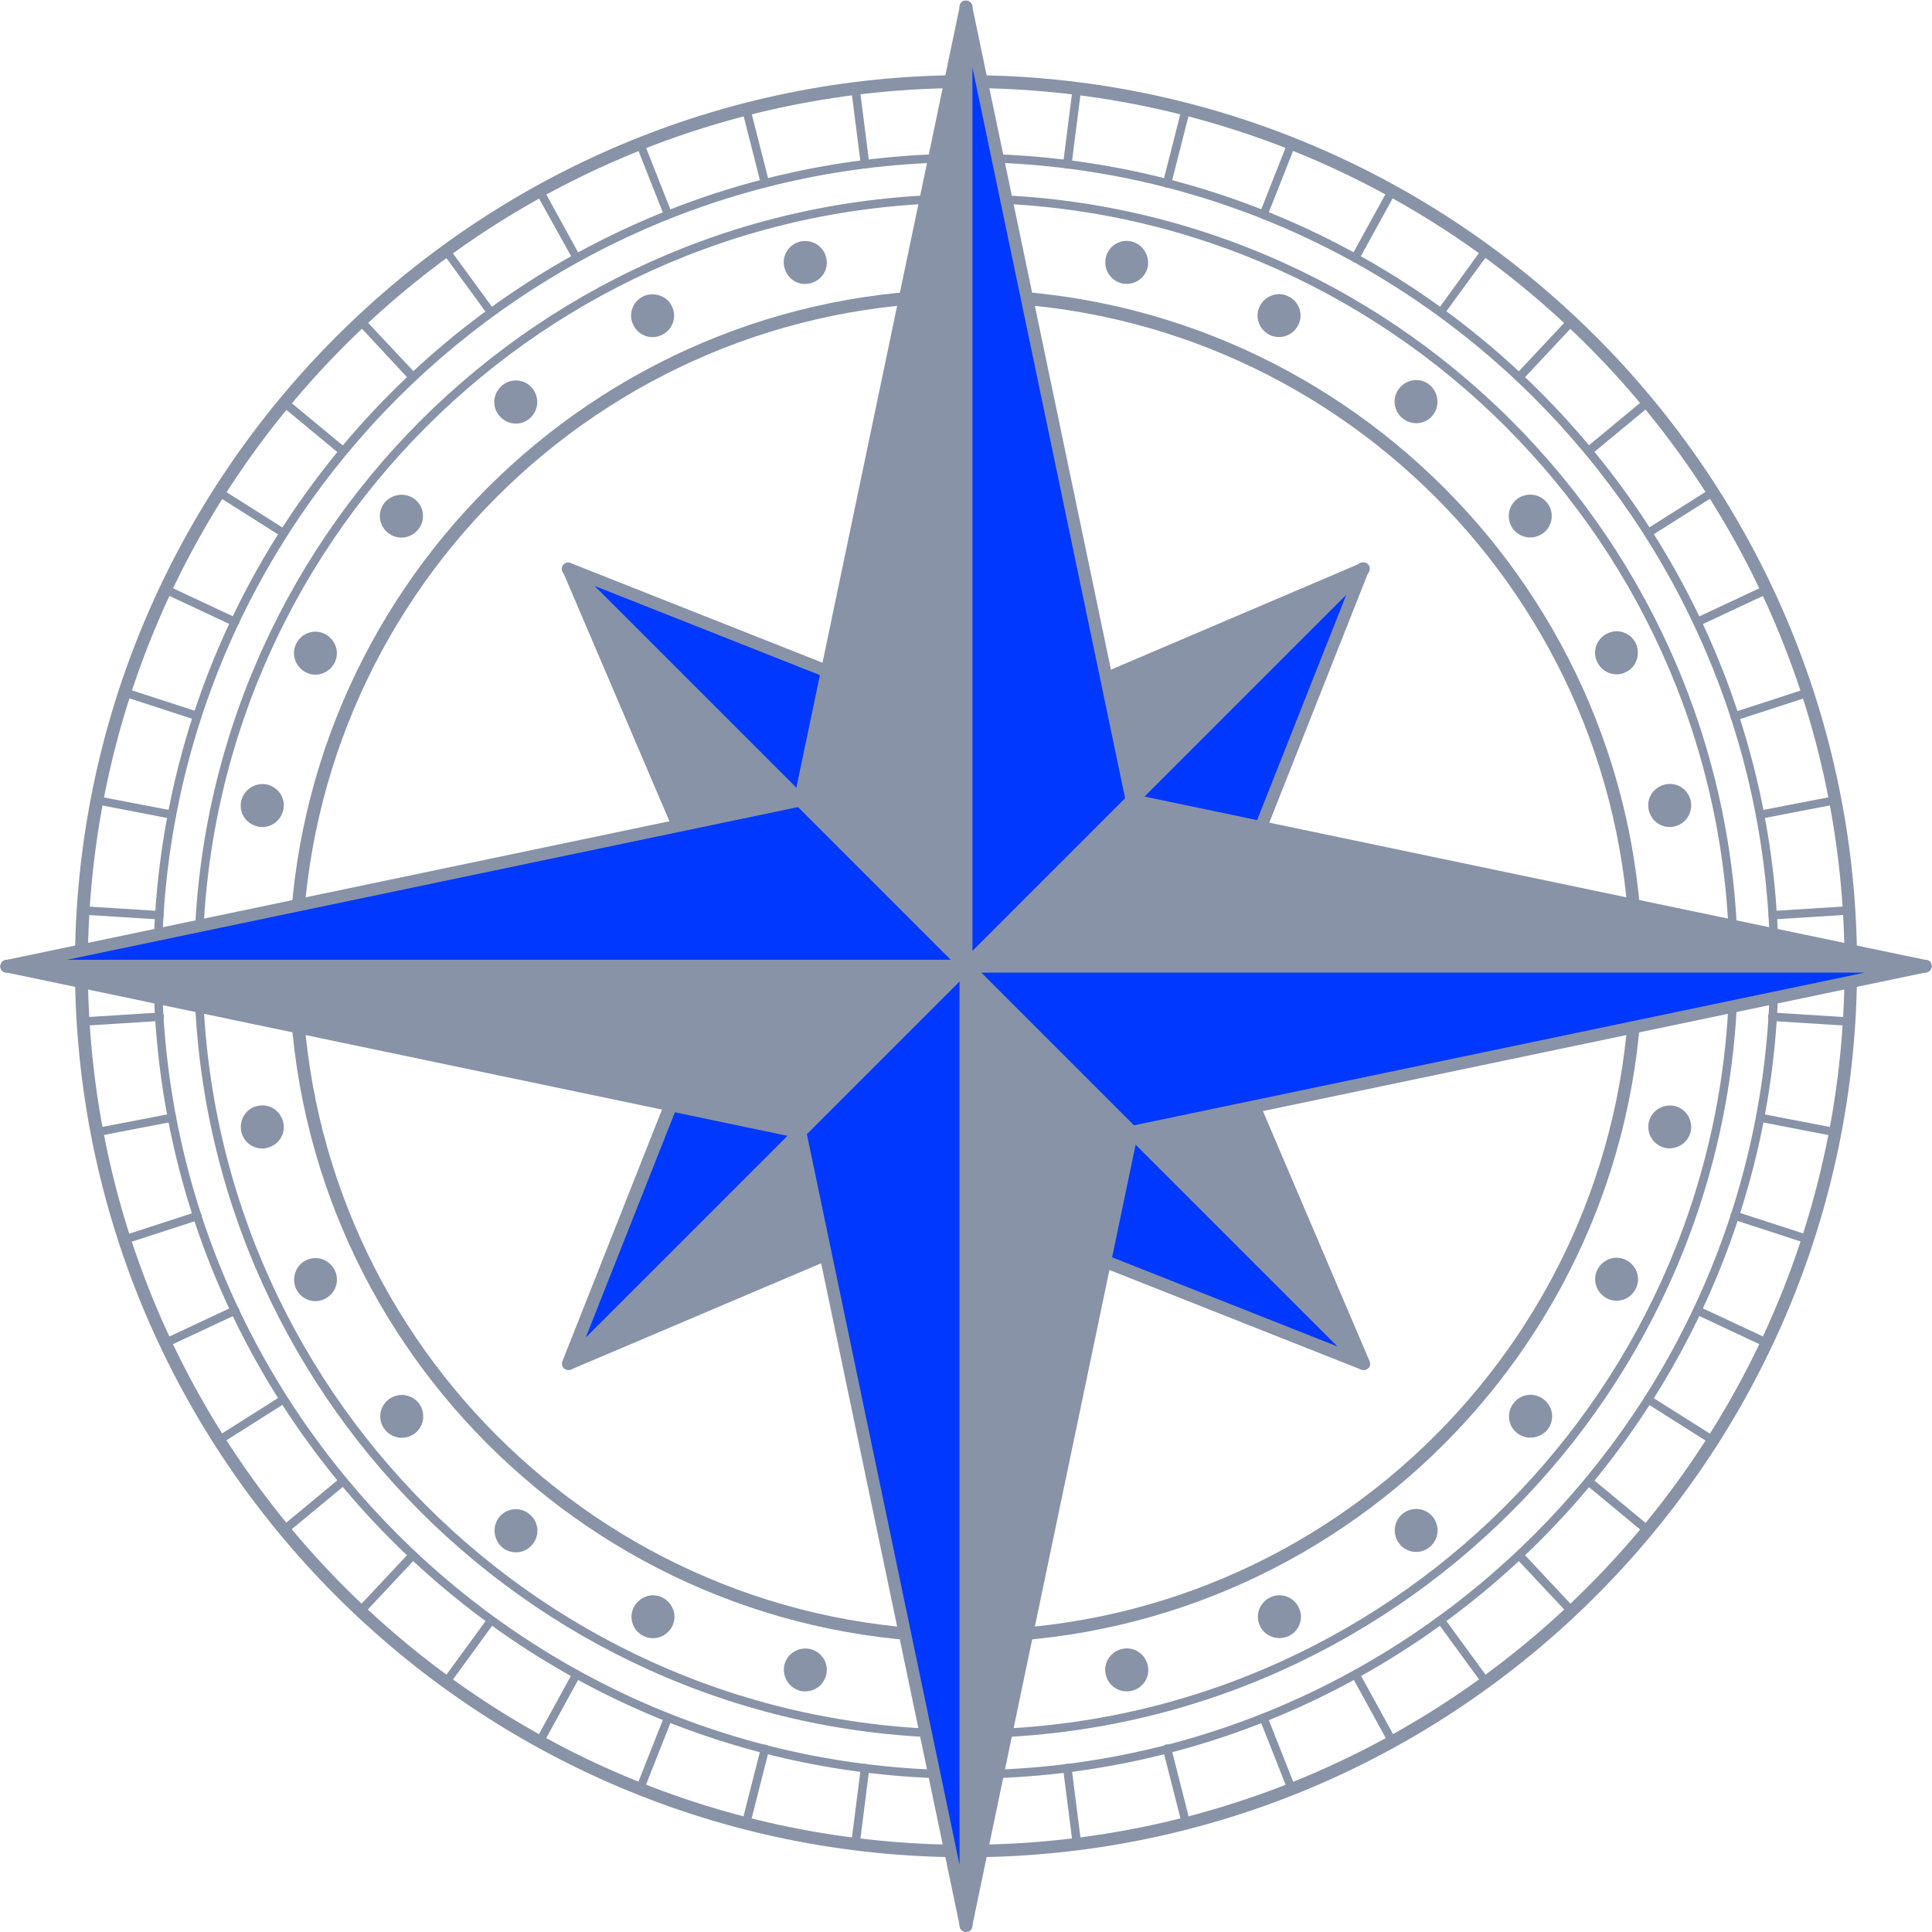 <svg xmlns="http://www.w3.org/2000/svg" xmlns:xlink="http://www.w3.org/1999/xlink" width="1920" zoomAndPan="magnify" viewBox="0 0 1440 1440" height="1920" preserveAspectRatio="xMidYMid meet" version="1.0"><path fill="#8893a8" d="M 720 55.996 C 353.996 55.996 55.848 354.145 55.848 720.148 C 55.848 1086.457 353.695 1384.305 720 1384.305 C 1086.305 1384.305 1384.152 1086.457 1384.152 720.148 C 1384.152 354.145 1086.305 55.996 720 55.996 Z M 720 1374.996 C 358.5 1374.996 65.453 1081.953 65.453 720.148 C 65.453 358.648 358.5 65.605 720 65.605 C 1081.5 65.605 1374.844 358.648 1374.844 720.148 C 1374.844 1081.652 1081.5 1374.996 720 1374.996 Z M 720 1374.996 " fill-opacity="1" fill-rule="nonzero"/><path fill="#8893a8" d="M 720 1224.27 C 441.969 1224.27 215.578 998.18 215.578 719.852 C 215.578 441.52 441.969 215.73 720 215.73 C 998.031 215.73 1224.121 441.816 1224.121 719.852 C 1224.121 997.883 998.031 1224.27 720 1224.27 Z M 720 225.336 C 447.074 225.336 225.188 447.223 225.188 720.148 C 225.188 993.078 447.074 1214.961 720 1214.961 C 992.926 1214.961 1214.812 993.078 1214.812 720.148 C 1214.812 447.223 992.926 225.336 720 225.336 Z M 720 225.336 " fill-opacity="1" fill-rule="nonzero"/><path fill="#8893a8" d="M 720 1325.754 C 386.121 1325.754 114.395 1054.027 114.395 720.148 C 114.395 386.273 386.121 114.547 720 114.547 C 1053.879 114.547 1325.605 386.273 1325.605 720.148 C 1325.605 1054.027 1053.879 1325.754 720 1325.754 Z M 720 120.852 C 389.727 120.852 120.699 389.875 120.699 720.148 C 120.699 1050.426 389.426 1319.449 720 1319.449 C 1050.273 1319.449 1319.301 1050.727 1319.301 720.148 C 1319.301 389.875 1050.273 120.852 720 120.852 Z M 720 120.852 " fill-opacity="1" fill-rule="nonzero"/><path fill="#8893a8" d="M 720 1295.43 C 402.938 1295.43 144.719 1037.516 144.719 720.148 C 144.719 403.086 402.637 144.871 720 144.871 C 1037.062 144.871 1295.277 402.785 1295.277 720.148 C 1295.277 1037.215 1037.062 1295.43 720 1295.43 Z M 720 151.176 C 406.238 151.176 151.027 406.387 151.027 720.148 C 151.027 1033.91 406.238 1289.125 720 1289.125 C 1033.762 1289.125 1288.973 1033.91 1288.973 720.148 C 1288.973 406.387 1033.762 151.176 720 151.176 Z M 720 151.176 " fill-opacity="1" fill-rule="nonzero"/><path fill="#8893a8" d="M 735.914 182.102 C 735.914 190.809 728.707 198.016 720 198.016 C 711.293 198.016 704.086 190.809 704.086 182.102 C 704.086 173.395 711.293 166.188 720 166.188 C 728.707 166.188 735.914 173.395 735.914 182.102 Z M 615.812 192.012 C 617.914 200.719 612.512 209.125 603.805 211.227 C 595.098 213.328 586.688 207.922 584.586 199.215 C 582.484 190.508 587.891 182.102 596.598 180 C 605.305 178.199 613.711 183.301 615.812 192.012 Z M 500.816 228.34 C 504.719 236.148 501.418 245.754 493.312 249.656 C 485.504 253.562 475.898 250.258 471.992 242.152 C 468.09 234.344 471.395 224.738 479.5 220.832 C 487.605 217.23 497.215 220.535 500.816 228.34 Z M 396.93 289.59 C 402.336 296.496 401.434 306.406 394.527 312.109 C 387.621 317.816 377.715 316.613 372.012 309.707 C 366.305 302.801 367.508 292.895 374.41 287.188 C 381.316 281.484 391.527 282.684 396.93 289.59 Z M 309.258 372.16 C 316.164 377.566 317.363 387.773 311.66 394.68 C 305.953 401.586 296.047 402.785 289.141 397.082 C 282.234 391.676 281.035 381.469 286.738 374.562 C 292.445 367.957 302.352 366.754 309.258 372.16 Z M 242 472.445 C 249.809 476.348 253.41 485.656 249.508 493.762 C 245.605 501.566 236.297 505.172 228.191 501.27 C 220.383 497.363 216.781 488.059 220.684 479.949 C 224.586 471.844 234.195 468.539 242 472.445 Z M 199.066 584.738 C 207.773 586.84 213.176 595.246 211.074 603.953 C 208.973 612.66 200.566 618.066 191.859 615.965 C 183.152 613.863 177.75 605.453 179.852 596.746 C 181.953 588.34 190.359 582.938 199.066 584.738 Z M 181.953 704.238 C 190.66 704.238 197.863 711.441 197.863 720.148 C 197.863 728.855 190.66 736.062 181.953 736.062 C 173.246 736.062 166.039 728.855 166.039 720.148 C 166.039 711.441 173.246 704.238 181.953 704.238 Z M 191.859 824.336 C 200.566 822.234 208.973 827.641 211.074 836.348 C 213.176 845.055 207.773 853.461 199.066 855.562 C 190.359 857.664 181.953 852.262 179.852 843.555 C 178.047 834.844 183.152 826.137 191.859 824.336 Z M 228.191 939.332 C 235.996 935.43 245.605 938.73 249.508 946.84 C 253.41 954.645 250.109 964.254 242 968.156 C 234.195 972.059 224.586 968.758 220.684 960.652 C 217.082 952.543 220.383 942.938 228.191 939.332 Z M 289.441 1043.219 C 296.348 1037.816 306.254 1038.715 311.961 1045.621 C 317.363 1052.527 316.465 1062.434 309.559 1068.141 C 302.652 1073.543 292.742 1072.645 287.039 1065.738 C 281.336 1058.832 282.535 1048.625 289.441 1043.219 Z M 372.012 1130.891 C 377.414 1123.988 387.621 1122.785 394.527 1128.488 C 401.434 1133.895 402.637 1144.102 396.93 1151.008 C 391.527 1157.914 381.316 1159.117 374.41 1153.41 C 367.805 1147.707 366.605 1137.797 372.012 1130.891 Z M 472.293 1198.148 C 476.195 1190.344 485.504 1186.738 493.613 1190.641 C 501.418 1194.547 505.02 1203.852 501.117 1211.961 C 497.215 1219.766 487.906 1223.371 479.801 1219.465 C 471.691 1215.562 468.391 1205.953 472.293 1198.148 Z M 584.586 1241.086 C 586.688 1232.375 595.098 1227.273 603.805 1229.074 C 612.512 1231.176 617.914 1239.582 615.812 1248.289 C 613.711 1256.996 605.305 1262.102 596.598 1260.301 C 588.191 1258.199 582.785 1249.793 584.586 1241.086 Z M 704.086 1258.199 C 704.086 1249.492 711.293 1242.285 720 1242.285 C 728.707 1242.285 735.914 1249.492 735.914 1258.199 C 735.914 1266.906 728.707 1274.113 720 1274.113 C 711.293 1274.113 704.086 1266.906 704.086 1258.199 Z M 824.188 1248.289 C 822.086 1239.582 827.488 1231.176 836.195 1229.074 C 844.902 1226.973 853.312 1232.375 855.414 1241.086 C 857.516 1249.793 852.109 1258.199 843.402 1260.301 C 834.695 1262.102 826.289 1256.996 824.188 1248.289 Z M 939.184 1211.961 C 935.281 1204.152 938.582 1194.547 946.688 1190.641 C 954.496 1186.738 964.102 1190.043 968.008 1198.148 C 971.91 1205.953 968.605 1215.562 960.5 1219.465 C 952.395 1223.07 942.785 1219.766 939.184 1211.961 Z M 1043.07 1150.707 C 1037.664 1143.805 1038.566 1133.895 1045.473 1128.191 C 1052.375 1122.785 1062.285 1123.688 1067.988 1130.594 C 1073.395 1137.496 1072.492 1147.406 1065.59 1153.109 C 1058.684 1158.816 1048.473 1157.613 1043.07 1150.707 Z M 1130.742 1068.141 C 1123.836 1062.734 1122.637 1052.527 1128.34 1045.621 C 1133.746 1038.715 1143.953 1037.516 1150.859 1043.219 C 1157.766 1048.625 1158.965 1058.832 1153.262 1065.738 C 1147.555 1072.344 1137.648 1073.543 1130.742 1068.141 Z M 1198 967.855 C 1190.191 963.953 1186.59 954.645 1190.492 946.539 C 1194.395 938.73 1203.703 935.129 1211.809 939.031 C 1219.617 942.938 1223.219 952.242 1219.316 960.352 C 1215.414 968.457 1205.805 971.758 1198 967.855 Z M 1240.934 855.562 C 1232.227 853.461 1227.121 845.055 1228.926 836.348 C 1231.027 827.641 1239.434 822.535 1248.141 824.336 C 1256.848 826.438 1261.953 834.844 1260.148 843.555 C 1258.047 851.961 1249.641 857.363 1240.934 855.562 Z M 1258.047 736.062 C 1249.34 736.062 1242.137 728.855 1242.137 720.148 C 1242.137 711.441 1249.34 704.238 1258.047 704.238 C 1266.754 704.238 1273.961 711.441 1273.961 720.148 C 1273.961 728.855 1266.754 736.062 1258.047 736.062 Z M 1248.141 615.965 C 1239.434 618.066 1231.027 612.66 1228.926 603.953 C 1226.82 595.246 1232.227 586.84 1240.934 584.738 C 1249.641 582.637 1258.047 588.039 1260.148 596.746 C 1261.953 605.453 1256.848 613.863 1248.141 615.965 Z M 1211.809 500.969 C 1204.004 504.871 1194.395 501.566 1190.492 493.461 C 1186.59 485.656 1189.891 476.047 1198 472.145 C 1205.805 468.238 1215.414 471.543 1219.316 479.648 C 1222.918 487.758 1219.617 497.363 1211.809 500.969 Z M 1150.559 397.082 C 1143.652 402.484 1133.746 401.586 1128.039 394.68 C 1122.637 387.773 1123.535 377.863 1130.441 372.16 C 1137.348 366.754 1147.258 367.656 1152.961 374.562 C 1158.664 381.469 1157.465 391.676 1150.559 397.082 Z M 1067.988 309.406 C 1062.586 316.312 1052.375 317.516 1045.473 311.809 C 1038.566 306.406 1037.363 296.195 1043.07 289.293 C 1048.773 282.387 1058.684 281.184 1065.59 286.891 C 1072.191 292.594 1073.395 302.504 1067.988 309.406 Z M 967.707 242.152 C 963.805 249.957 954.496 253.562 946.387 249.656 C 938.582 245.754 934.98 236.445 938.883 228.34 C 942.785 220.535 952.094 216.93 960.199 220.836 C 968.309 224.738 971.609 234.344 967.707 242.152 Z M 855.414 199.215 C 853.312 207.922 844.902 213.027 836.195 211.227 C 827.488 209.125 822.387 200.719 824.188 192.012 C 826.289 183.301 834.695 177.898 843.402 180 C 851.809 182.102 857.215 190.508 855.414 199.215 Z M 855.414 199.215 " fill-opacity="1" fill-rule="nonzero"/><path fill="#8893a8" d="M 720 720.148 L 824.488 505.77 L 1016.047 424.102 Z M 720 720.148 L 505.621 615.664 L 423.953 424.102 Z M 720 720.148 L 615.512 934.527 L 423.953 1016.195 Z M 720 720.148 L 934.379 824.637 L 1016.047 1016.195 Z M 720 720.148 " fill-opacity="1" fill-rule="nonzero"/><path fill="#8893a8" d="M 423.953 1021 C 422.453 1021 420.949 1020.398 420.051 1018.898 C 418.848 1017.098 419.148 1014.695 420.652 1012.895 L 712.195 721.352 L 503.52 619.566 C 502.617 618.965 501.719 618.363 501.117 617.164 L 419.449 425.906 C 418.547 423.805 419.148 421.402 421.25 420.199 C 423.051 419 425.453 419.301 427.258 420.801 L 718.801 712.344 L 820.582 503.668 C 821.184 502.77 821.785 501.867 822.984 501.27 L 1014.547 419.598 C 1016.648 418.699 1019.051 419.301 1020.25 421.402 C 1021.449 423.203 1021.152 425.605 1019.648 427.406 L 728.105 718.949 L 936.781 820.734 C 937.68 821.336 938.582 821.934 939.184 823.137 L 1020.852 1014.695 C 1021.75 1016.797 1021.152 1019.199 1019.051 1020.398 C 1017.246 1021.602 1014.844 1021.301 1013.043 1019.801 L 721.5 728.258 L 619.715 936.93 C 619.117 937.832 618.516 938.73 617.312 939.332 L 425.754 1020.699 C 425.152 1020.699 424.555 1021 423.953 1021 Z M 703.484 743.27 L 444.371 1002.387 L 612.211 930.926 Z M 743.121 736.664 L 1002.535 996.078 L 930.777 828.238 Z M 509.223 612.059 L 696.879 703.637 L 437.766 444.52 Z M 828.09 509.375 L 736.516 697.031 L 995.93 437.613 Z M 828.09 509.375 " fill-opacity="1" fill-rule="nonzero"/><path fill="#0038ff" d="M 720 720.148 L 939.781 616.562 L 1016.047 423.805 Z M 720 720.148 L 823.586 939.934 L 1016.348 1016.195 Z M 720 720.148 L 500.219 823.734 L 423.953 1016.496 Z M 720 720.148 L 616.414 500.367 L 423.652 424.102 Z M 720 720.148 " fill-opacity="1" fill-rule="nonzero"/><path fill="#8893a8" d="M 1016.047 1021 C 1015.445 1021 1014.844 1021 1014.246 1020.699 L 821.484 944.438 C 820.285 944.137 819.383 943.234 819.082 942.035 L 718.5 728.258 L 426.957 1019.801 C 425.453 1021.301 423.051 1021.602 420.949 1020.398 C 419.148 1019.199 418.25 1016.797 419.148 1014.695 L 495.414 821.934 C 495.715 820.734 496.613 819.832 497.816 819.531 L 711.594 718.949 L 420.051 427.406 C 418.547 425.906 418.25 423.504 419.449 421.402 C 420.652 419.602 423.051 418.699 425.152 419.602 L 617.914 495.863 C 619.117 496.164 620.016 497.062 620.316 498.266 L 720.902 712.043 L 1012.445 420.5 C 1013.945 419 1016.348 418.699 1018.449 419.898 C 1020.25 421.102 1021.152 423.504 1020.25 425.605 L 943.988 618.363 C 943.688 619.566 942.785 620.469 941.586 620.766 L 727.805 721.352 L 1019.348 1012.895 C 1020.852 1014.395 1021.152 1016.797 1019.949 1018.898 C 1019.051 1020.102 1017.547 1021 1016.047 1021 Z M 826.891 936.332 L 996.832 1003.586 L 735.613 742.367 Z M 503.82 827.039 L 436.562 996.98 L 697.781 735.762 Z M 1003.438 443.32 L 742.219 704.535 L 936.18 613.262 Z M 443.168 436.715 L 704.387 697.93 L 613.109 503.969 Z M 443.168 436.715 " fill-opacity="1" fill-rule="nonzero"/><path fill="#8893a8" d="M 720 720.148 L 596.297 596.445 L 720 4.953 Z M 720 720.148 L 596.297 843.852 L 4.805 720.148 Z M 720 720.148 L 843.703 843.852 L 720 1435.348 Z M 720 720.148 L 843.703 596.445 L 1435.195 720.148 Z M 720 720.148 " fill-opacity="1" fill-rule="nonzero"/><path fill="#8893a8" d="M 720 1439.852 C 719.699 1439.852 719.699 1439.852 719.398 1439.852 C 716.996 1439.551 715.195 1437.449 715.195 1435.348 L 715.195 731.559 L 599.602 847.156 C 598.398 848.355 596.898 848.656 595.395 848.355 L 3.902 724.652 C 1.5 724.055 0 721.953 0.301 719.551 C 0.602 717.148 2.703 715.348 4.805 715.348 L 708.59 715.348 L 592.992 599.75 C 591.793 598.547 591.492 597.047 591.793 595.547 L 715.496 4.055 C 716.098 1.652 718.199 0.148 720.602 0.449 C 723.004 0.75 724.805 2.852 724.805 4.953 L 724.805 708.742 L 840.398 593.145 C 841.602 591.941 843.102 591.645 844.605 591.941 L 1436.098 715.645 C 1438.5 716.246 1440 718.348 1439.699 720.75 C 1439.398 723.152 1437.297 724.953 1435.195 724.953 L 731.41 724.953 L 847.004 840.551 C 848.207 841.75 848.508 843.254 848.207 844.754 L 724.504 1436.246 C 724.203 1438.348 722.102 1439.852 720 1439.852 Z M 724.805 731.559 L 724.805 1390.008 L 838.598 845.355 Z M 50.141 724.953 L 594.797 838.75 L 708.59 724.953 Z M 731.41 715.348 L 1389.859 715.348 L 845.203 601.551 Z M 601.402 594.945 L 715.195 708.742 L 715.195 50.293 Z M 601.402 594.945 " fill-opacity="1" fill-rule="nonzero"/><path fill="#0038ff" d="M 720 720.148 L 843.703 596.445 L 720 4.953 Z M 720 720.148 L 843.703 843.852 L 1435.195 720.148 Z M 720 720.148 L 596.297 843.852 L 720 1435.348 Z M 720 720.148 L 596.297 596.445 L 4.805 720.148 Z M 720 720.148 " fill-opacity="1" fill-rule="nonzero"/><path fill="#8893a8" d="M 720 1439.852 C 717.898 1439.852 715.797 1438.348 715.496 1436.246 L 591.793 844.754 C 591.492 843.254 592.094 841.449 592.992 840.551 L 708.59 724.953 L 4.805 724.953 C 2.402 724.953 0.301 723.152 0.301 720.75 C 0 718.348 1.5 716.246 3.902 715.645 L 595.395 591.941 C 596.898 591.645 598.699 592.242 599.598 593.145 L 715.195 708.742 L 715.195 4.953 C 715.195 2.551 716.996 0.449 719.398 0.449 C 721.801 0.449 723.902 1.953 724.504 4.055 L 848.207 595.547 C 848.508 597.047 847.906 598.848 847.004 599.75 L 731.41 715.348 L 1435.195 715.348 C 1437.598 715.348 1439.699 717.148 1439.699 719.551 C 1440 721.953 1438.5 724.055 1436.098 724.652 L 844.605 848.355 C 843.102 848.656 841.301 848.055 840.398 847.156 L 724.805 731.559 L 724.805 1435.348 C 724.805 1437.746 723.004 1439.848 720.602 1439.848 C 720.301 1439.852 720.301 1439.852 720 1439.852 Z M 601.402 845.355 L 715.195 1390.008 L 715.195 731.559 Z M 731.41 724.953 L 845.203 838.75 L 1389.859 724.953 Z M 50.141 715.348 L 708.59 715.348 L 594.797 601.551 Z M 724.805 50.293 L 724.805 708.742 L 838.598 594.945 Z M 724.805 50.293 " fill-opacity="1" fill-rule="nonzero"/><path fill="#0038ff" d="M 720 65.305 L 720 117.547 M 801.969 70.707 L 795.363 122.652 M 882.734 86.023 L 869.824 136.766 M 961.102 111.242 L 941.887 159.883 M 1035.562 146.371 L 1010.344 192.309 M 1104.922 190.508 L 1073.996 232.844 M 1168.273 242.754 L 1132.543 280.883 M 1224.422 302.801 L 1184.188 336.129 M 1272.762 369.457 L 1228.625 397.383 M 1312.395 441.52 L 1264.953 463.738 M 1342.719 517.781 L 1292.879 533.996 M 1363.137 597.348 L 1311.793 607.258 M 1373.344 679.016 L 1321.102 682.32 M 1373.344 761.285 L 1321.102 757.98 M 1363.137 842.953 L 1311.793 833.043 M 1342.719 922.52 L 1292.879 906.305 M 1312.395 998.781 L 1264.953 976.562 M 1272.762 1070.844 L 1228.625 1042.918 M 1224.422 1137.496 L 1184.188 1104.172 M 1168.273 1197.547 L 1132.543 1159.414 M 1104.922 1249.793 L 1073.996 1207.457 M 1035.562 1293.93 L 1010.344 1247.988 M 961.102 1328.758 L 941.887 1280.117 M 882.734 1354.277 L 869.824 1303.535 M 801.969 1369.59 L 795.363 1317.648 M 720 1374.996 L 720 1322.754 M 638.031 1369.59 L 644.637 1317.648 M 557.266 1354.277 L 570.176 1303.535 M 478.898 1328.758 L 498.113 1280.117 M 404.438 1293.93 L 429.656 1247.988 M 335.078 1249.793 L 366.004 1207.457 M 271.727 1197.547 L 307.457 1159.414 M 215.578 1137.496 L 255.812 1104.172 M 167.238 1070.844 L 211.375 1042.918 M 127.605 998.781 L 175.047 976.562 M 97.281 922.52 L 147.121 906.305 M 76.863 842.953 L 128.207 833.043 M 66.656 761.285 L 118.898 757.98 M 66.656 679.016 L 118.898 682.32 M 76.863 597.348 L 128.207 607.258 M 97.281 517.781 L 147.121 533.996 M 127.605 441.52 L 175.047 463.738 M 167.238 369.457 L 211.375 397.383 M 215.578 302.801 L 255.812 336.129 M 271.727 242.754 L 307.457 280.883 M 335.078 190.508 L 366.004 232.844 M 404.438 146.371 L 429.656 192.309 M 478.898 111.242 L 498.113 159.883 M 557.266 86.023 L 570.176 136.766 M 638.031 70.707 L 644.637 122.652 " fill-opacity="1" fill-rule="nonzero"/><path fill="#8893a8" d="M 720 1378 C 718.199 1378 716.996 1376.496 716.996 1374.996 L 716.996 1322.754 C 716.996 1320.949 718.5 1319.75 720 1319.75 C 721.801 1319.75 723.004 1321.25 723.004 1322.754 L 723.004 1374.996 C 723.004 1376.496 721.801 1378 720 1378 Z M 801.969 1372.895 C 800.469 1372.895 798.965 1371.691 798.965 1370.191 L 792.359 1318.25 C 792.059 1316.445 793.262 1314.945 795.062 1314.645 C 796.863 1314.344 798.363 1315.547 798.664 1317.348 L 805.27 1369.289 C 805.57 1371.094 804.371 1372.594 802.57 1372.895 C 802.27 1372.895 802.27 1372.895 801.969 1372.895 Z M 638.031 1372.895 C 638.031 1372.895 637.73 1372.895 637.73 1372.895 C 635.93 1372.594 634.73 1371.094 635.027 1369.289 L 641.633 1317.348 C 641.934 1315.547 643.137 1314.344 645.238 1314.645 C 647.039 1314.945 648.238 1316.445 647.941 1318.25 L 641.336 1370.191 C 640.734 1371.691 639.531 1372.895 638.031 1372.895 Z M 882.734 1357.281 C 881.234 1357.281 880.035 1356.379 879.734 1354.879 L 866.824 1304.137 C 866.523 1302.336 867.422 1300.832 868.926 1300.234 C 870.727 1299.934 872.227 1300.832 872.828 1302.336 L 885.738 1353.078 C 886.039 1354.879 885.137 1356.379 883.637 1356.98 C 883.336 1357.281 883.035 1357.281 882.734 1357.281 Z M 557.266 1357.281 C 556.965 1357.281 556.664 1357.281 556.363 1357.281 C 554.562 1356.98 553.66 1355.18 554.262 1353.379 L 567.172 1302.637 C 567.473 1300.832 569.273 1299.934 571.074 1300.535 C 572.879 1300.832 573.777 1302.637 573.176 1304.438 L 560.266 1355.18 C 559.965 1356.379 558.465 1357.281 557.266 1357.281 Z M 961.102 1332.059 C 959.898 1332.059 958.699 1331.461 958.098 1329.957 L 938.883 1281.316 C 938.281 1279.816 938.883 1278.016 940.684 1277.414 C 942.184 1276.812 943.988 1277.715 944.586 1279.215 L 963.805 1327.855 C 964.402 1329.359 963.805 1331.16 962 1331.758 C 961.703 1332.059 961.402 1332.059 961.102 1332.059 Z M 478.898 1332.059 C 478.598 1332.059 478 1332.059 477.699 1331.758 C 476.195 1331.16 475.297 1329.359 475.898 1327.855 L 495.113 1279.215 C 495.715 1277.715 497.516 1276.812 499.016 1277.414 C 500.516 1278.016 501.418 1279.816 500.816 1281.316 L 481.602 1329.957 C 481.301 1331.16 480.102 1332.059 478.898 1332.059 Z M 1035.562 1296.93 C 1034.363 1296.93 1033.461 1296.328 1032.859 1295.43 L 1007.641 1249.492 C 1006.738 1247.988 1007.34 1246.188 1008.84 1245.289 C 1010.344 1244.387 1012.145 1244.988 1013.043 1246.488 L 1038.266 1292.426 C 1039.164 1293.93 1038.566 1295.73 1037.062 1296.629 C 1036.465 1296.93 1035.863 1296.93 1035.562 1296.93 Z M 404.438 1296.93 C 403.836 1296.93 403.535 1296.93 402.938 1296.629 C 401.434 1295.73 400.836 1293.93 401.734 1292.426 L 426.957 1246.488 C 427.855 1244.988 429.656 1244.387 431.16 1245.289 C 432.66 1246.188 433.262 1247.988 432.359 1249.492 L 407.141 1295.43 C 406.84 1296.328 405.637 1296.93 404.438 1296.93 Z M 1104.922 1253.094 C 1104.02 1253.094 1103.121 1252.793 1102.52 1251.895 L 1071.594 1209.559 C 1070.691 1208.055 1070.992 1206.254 1072.195 1205.355 C 1073.695 1204.453 1075.496 1204.754 1076.398 1205.953 L 1107.324 1248.289 C 1108.223 1249.793 1107.922 1251.594 1106.723 1252.492 C 1106.121 1252.793 1105.52 1253.094 1104.922 1253.094 Z M 335.078 1253.094 C 334.48 1253.094 333.879 1252.793 333.277 1252.492 C 331.777 1251.594 331.477 1249.492 332.676 1248.289 L 363.602 1205.953 C 364.504 1204.453 366.605 1204.152 367.805 1205.355 C 369.309 1206.254 369.609 1208.355 368.406 1209.559 L 337.781 1251.594 C 337.18 1252.492 335.98 1253.094 335.078 1253.094 Z M 1168.273 1200.551 C 1167.371 1200.551 1166.473 1200.25 1165.871 1199.648 L 1130.141 1161.52 C 1128.941 1160.316 1128.941 1158.215 1130.141 1157.016 C 1131.344 1155.812 1133.445 1155.812 1134.645 1157.016 L 1170.375 1195.145 C 1171.574 1196.348 1171.574 1198.449 1170.375 1199.648 C 1169.773 1200.25 1168.875 1200.551 1168.273 1200.551 Z M 271.727 1200.551 C 270.824 1200.551 270.227 1200.25 269.625 1199.648 C 268.422 1198.449 268.422 1196.348 269.625 1195.145 L 305.355 1157.016 C 306.555 1155.812 308.656 1155.812 309.859 1157.016 C 311.059 1158.215 311.059 1160.316 309.859 1161.52 L 274.129 1199.648 C 273.527 1200.25 272.629 1200.551 271.727 1200.551 Z M 1224.422 1140.5 C 1223.82 1140.5 1222.918 1140.199 1222.32 1139.898 L 1182.086 1106.57 C 1180.883 1105.371 1180.582 1103.57 1181.785 1102.066 C 1182.984 1100.867 1184.789 1100.566 1186.289 1101.77 L 1226.523 1135.094 C 1227.723 1136.297 1228.023 1138.098 1226.82 1139.598 C 1226.223 1140.199 1225.32 1140.5 1224.422 1140.5 Z M 215.578 1140.5 C 214.68 1140.5 213.777 1140.199 213.176 1139.301 C 211.977 1138.098 212.277 1135.996 213.477 1134.797 L 253.711 1101.469 C 254.914 1100.266 257.016 1100.566 258.215 1101.77 C 259.418 1102.969 259.117 1105.07 257.914 1106.273 L 217.68 1139.598 C 216.781 1140.5 216.18 1140.5 215.578 1140.5 Z M 1272.762 1074.145 C 1272.16 1074.145 1271.559 1073.844 1270.957 1073.543 L 1226.82 1045.621 C 1225.32 1044.719 1225.02 1042.918 1225.922 1041.418 C 1226.82 1039.918 1228.926 1039.617 1230.125 1040.516 L 1274.262 1068.441 C 1275.762 1069.34 1276.062 1071.141 1275.164 1072.645 C 1274.863 1073.543 1273.961 1074.145 1272.762 1074.145 Z M 167.238 1074.145 C 166.34 1074.145 165.137 1073.543 164.539 1072.645 C 163.637 1071.141 163.938 1069.34 165.438 1068.441 L 209.574 1040.516 C 211.074 1039.617 212.879 1039.918 213.777 1041.418 C 214.68 1042.918 214.379 1044.719 212.879 1045.621 L 168.742 1073.543 C 168.441 1073.844 167.84 1074.145 167.238 1074.145 Z M 1312.395 1002.086 C 1312.094 1002.086 1311.492 1002.086 1311.191 1001.785 L 1263.754 979.566 C 1262.25 978.965 1261.652 976.863 1262.25 975.363 C 1262.852 973.863 1264.953 973.262 1266.457 973.863 L 1313.895 996.078 C 1315.395 996.68 1315.996 998.781 1315.395 1000.285 C 1314.797 1001.484 1313.594 1002.086 1312.395 1002.086 Z M 127.605 1002.086 C 126.406 1002.086 125.203 1001.484 124.902 1000.285 C 124.305 998.781 124.902 996.98 126.406 996.078 L 173.844 973.863 C 175.348 973.262 177.148 973.863 178.047 975.363 C 178.648 976.863 178.047 978.664 176.547 979.566 L 129.109 1001.785 C 128.508 1002.086 127.906 1002.086 127.605 1002.086 Z M 1342.719 925.52 C 1342.418 925.52 1342.117 925.52 1341.816 925.223 L 1291.977 909.008 C 1290.477 908.406 1289.574 906.605 1289.875 905.105 C 1290.477 903.602 1292.277 902.402 1293.777 903.004 L 1343.621 919.215 C 1345.121 919.816 1346.02 921.617 1345.723 923.117 C 1345.121 924.621 1343.918 925.52 1342.719 925.52 Z M 97.281 925.52 C 96.078 925.52 94.879 924.621 94.277 923.418 C 93.68 921.918 94.578 920.117 96.379 919.516 L 146.223 903.301 C 147.723 902.703 149.523 903.602 150.125 905.406 C 150.727 906.906 149.824 908.707 148.023 909.309 L 98.184 925.52 C 97.883 925.52 97.582 925.52 97.281 925.52 Z M 1363.137 845.953 C 1362.836 845.953 1362.836 845.953 1362.535 845.953 L 1311.191 836.047 C 1309.391 835.746 1308.492 834.246 1308.789 832.445 C 1309.09 830.641 1310.891 829.441 1312.395 830.043 L 1363.738 839.949 C 1365.539 840.25 1366.438 841.75 1366.137 843.555 C 1365.84 845.055 1364.637 845.953 1363.137 845.953 Z M 76.863 845.953 C 75.363 845.953 74.16 845.055 73.863 843.555 C 73.562 841.75 74.762 840.25 76.262 839.949 L 127.605 830.043 C 129.406 829.742 130.91 830.941 131.211 832.445 C 131.508 834.246 130.309 835.746 128.809 836.047 L 77.465 845.953 C 77.164 845.953 77.164 845.953 76.863 845.953 Z M 1373.344 764.285 L 1320.801 760.984 C 1319 760.984 1317.797 759.484 1317.797 757.68 C 1317.797 755.879 1319.301 754.98 1321.102 754.68 L 1373.344 757.98 C 1375.145 757.98 1376.348 759.484 1376.348 761.285 C 1376.348 763.086 1375.145 764.285 1373.344 764.285 Z M 66.656 764.285 C 65.156 764.285 63.652 763.086 63.652 761.285 C 63.652 759.484 64.855 757.98 66.656 757.98 L 118.898 754.68 C 120.398 754.68 122.203 755.879 122.203 757.68 C 122.203 759.484 121 760.984 119.199 760.984 Z M 1321.102 685.32 C 1319.598 685.32 1318.098 684.121 1318.098 682.32 C 1318.098 680.516 1319.301 679.016 1321.102 679.016 L 1373.344 675.715 C 1375.145 675.414 1376.648 676.914 1376.648 678.715 C 1376.648 680.516 1375.445 682.02 1373.645 682.02 L 1321.102 685.32 C 1321.402 685.32 1321.102 685.32 1321.102 685.32 Z M 118.898 685.32 C 118.898 685.32 118.598 685.32 118.898 685.32 L 66.355 682.02 C 64.555 682.02 63.352 680.516 63.352 678.715 C 63.352 676.914 65.156 675.414 66.656 675.715 L 118.898 679.016 C 120.699 679.016 121.902 680.516 121.902 682.32 C 121.902 684.121 120.398 685.32 118.898 685.32 Z M 1311.793 610.258 C 1310.293 610.258 1309.09 609.359 1308.789 607.855 C 1308.492 606.055 1309.691 604.555 1311.191 604.254 L 1362.535 594.344 C 1364.336 594.043 1365.84 595.246 1366.137 596.746 C 1366.438 598.547 1365.238 600.051 1363.738 600.352 L 1312.395 610.258 C 1312.094 610.258 1311.793 610.258 1311.793 610.258 Z M 128.207 610.258 C 127.906 610.258 127.906 610.258 127.605 610.258 L 76.262 600.352 C 74.461 600.051 73.562 598.547 73.863 596.746 C 74.16 594.945 75.965 593.746 77.465 594.344 L 128.809 604.254 C 130.609 604.555 131.508 606.055 131.211 607.855 C 131.211 609.359 129.707 610.258 128.207 610.258 Z M 1292.879 536.996 C 1291.676 536.996 1290.477 536.098 1289.875 534.895 C 1289.273 533.395 1290.176 531.594 1291.977 530.992 L 1341.816 514.777 C 1343.32 514.18 1345.121 515.078 1345.723 516.879 C 1346.32 518.383 1345.422 520.184 1343.621 520.785 L 1293.777 536.996 C 1293.477 536.996 1293.176 536.996 1292.879 536.996 Z M 147.121 536.996 C 146.824 536.996 146.523 536.996 146.223 536.695 L 96.379 520.484 C 94.879 519.883 93.977 518.082 94.277 516.582 C 94.879 515.078 96.68 513.879 98.184 514.48 L 148.023 530.691 C 149.523 531.293 150.426 533.094 150.125 534.594 C 149.523 536.398 148.324 536.996 147.121 536.996 Z M 1264.953 466.738 C 1263.754 466.738 1262.551 466.137 1262.25 464.938 C 1261.652 463.438 1262.25 461.633 1263.754 460.734 L 1311.191 438.516 C 1312.695 437.914 1314.496 438.516 1315.395 440.016 C 1315.996 441.52 1315.395 443.32 1313.895 444.219 L 1266.457 466.438 C 1265.855 466.738 1265.555 466.738 1264.953 466.738 Z M 175.047 466.738 C 174.445 466.738 174.145 466.738 173.844 466.438 L 126.406 444.219 C 124.902 443.621 124.305 441.52 124.902 440.016 C 125.504 438.516 127.605 437.914 129.109 438.516 L 176.547 460.734 C 178.047 461.336 178.648 463.438 178.047 464.938 C 177.148 466.137 176.246 466.738 175.047 466.738 Z M 1228.625 400.383 C 1227.723 400.383 1226.523 399.781 1225.922 398.883 C 1225.02 397.383 1225.32 395.578 1226.82 394.68 L 1270.957 366.754 C 1272.461 365.855 1274.262 366.156 1275.164 367.656 C 1276.062 369.156 1275.762 370.961 1274.262 371.859 L 1230.125 399.781 C 1229.824 400.383 1229.223 400.383 1228.625 400.383 Z M 211.375 400.383 C 210.777 400.383 210.176 400.082 209.574 399.781 L 165.438 371.859 C 163.938 370.961 163.637 369.156 164.539 367.656 C 165.438 366.156 167.539 365.855 168.742 366.754 L 212.879 394.68 C 214.379 395.578 214.68 397.383 213.777 398.883 C 213.477 400.082 212.578 400.383 211.375 400.383 Z M 1184.188 339.434 C 1183.285 339.434 1182.387 339.133 1181.785 338.23 C 1180.582 337.031 1180.883 334.93 1182.086 333.727 L 1222.32 300.398 C 1223.52 299.199 1225.621 299.5 1226.82 300.699 C 1228.023 301.902 1227.723 304.004 1226.523 305.203 L 1186.289 338.531 C 1185.387 339.133 1184.789 339.434 1184.188 339.434 Z M 255.812 339.434 C 255.211 339.434 254.312 339.133 253.711 338.832 L 213.477 305.504 C 212.277 304.305 211.977 302.504 213.176 301 C 214.379 299.801 216.18 299.5 217.68 300.699 L 257.914 334.027 C 259.117 335.23 259.418 337.031 258.215 338.531 C 257.613 338.832 256.715 339.434 255.812 339.434 Z M 1132.242 284.188 C 1131.344 284.188 1130.742 283.887 1130.141 283.285 C 1128.941 282.086 1128.941 279.984 1130.141 278.781 L 1165.871 240.652 C 1167.074 239.449 1169.176 239.449 1170.375 240.652 C 1171.574 241.852 1171.574 243.953 1170.375 245.152 L 1134.645 283.285 C 1134.043 283.887 1133.145 284.188 1132.242 284.188 Z M 307.758 284.188 C 306.855 284.188 305.953 283.887 305.355 283.285 L 269.625 244.855 C 268.422 243.652 268.422 241.551 269.625 240.352 C 270.824 239.148 272.926 239.148 274.129 240.352 L 309.859 278.48 C 311.059 279.684 311.059 281.785 309.859 282.984 C 309.258 283.887 308.355 284.188 307.758 284.188 Z M 1073.996 235.848 C 1073.395 235.848 1072.793 235.547 1072.191 235.246 C 1070.691 234.344 1070.391 232.242 1071.594 231.043 L 1102.219 188.707 C 1103.117 187.207 1105.223 186.906 1106.422 188.105 C 1107.922 189.008 1108.223 191.109 1107.023 192.309 L 1076.098 234.645 C 1076.098 235.547 1074.895 235.848 1073.996 235.848 Z M 366.004 235.848 C 365.105 235.848 364.203 235.246 363.602 234.645 L 332.676 192.309 C 331.777 190.809 332.078 189.008 333.277 188.105 C 334.777 187.207 336.582 187.508 337.48 188.707 L 368.406 231.043 C 369.309 232.543 369.008 234.344 367.805 235.246 C 367.207 235.848 366.605 235.848 366.004 235.848 Z M 1010.043 195.312 C 1009.441 195.312 1009.141 195.312 1008.539 195.012 C 1007.039 194.113 1006.438 192.309 1007.34 190.809 L 1032.559 144.871 C 1033.461 143.371 1035.262 142.77 1036.766 143.668 C 1038.266 144.57 1038.867 146.371 1037.965 147.875 L 1012.742 193.812 C 1012.445 194.711 1011.242 195.312 1010.043 195.312 Z M 429.957 195.312 C 428.758 195.312 427.855 194.711 427.258 193.812 L 401.734 147.875 C 400.836 146.371 401.434 144.57 402.938 143.668 C 404.438 142.77 406.238 143.371 407.141 144.871 L 432.359 190.809 C 433.262 192.309 432.66 194.113 431.16 195.012 C 430.859 195.312 430.258 195.312 429.957 195.312 Z M 941.887 163.188 C 941.586 163.188 940.984 163.188 940.684 162.887 C 939.184 162.285 938.281 160.484 938.883 158.984 L 958.098 110.344 C 958.699 108.84 960.5 107.941 962 108.539 C 963.504 109.141 964.402 110.941 963.805 112.445 L 944.586 161.086 C 944.285 162.586 943.086 163.188 941.887 163.188 Z M 498.113 163.188 C 496.914 163.188 495.715 162.586 495.113 161.086 L 475.898 112.445 C 475.297 110.941 475.898 109.141 477.699 108.539 C 479.199 107.941 481 108.539 481.602 110.344 L 500.816 158.984 C 501.418 160.484 500.816 162.285 499.016 162.887 C 499.016 163.188 498.715 163.188 498.113 163.188 Z M 869.824 139.766 C 869.523 139.766 869.223 139.766 868.926 139.766 C 867.121 139.465 866.223 137.664 866.82 135.863 L 879.734 85.121 C 880.035 83.32 881.836 82.418 883.637 83.02 C 885.438 83.32 886.34 85.121 885.738 86.922 L 872.828 137.664 C 872.527 138.867 871.324 139.766 869.824 139.766 Z M 570.176 139.766 C 568.676 139.766 567.473 138.867 567.172 137.363 L 554.262 86.621 C 553.961 84.82 554.863 83.32 556.363 82.719 C 558.164 82.418 559.668 83.32 560.266 84.82 L 573.176 135.562 C 573.477 137.363 572.578 138.867 571.074 139.465 C 570.777 139.766 570.477 139.766 570.176 139.766 Z M 795.363 125.656 C 795.363 125.656 795.062 125.656 795.062 125.656 C 793.262 125.355 792.059 123.852 792.359 122.051 L 798.965 70.109 C 799.266 68.309 800.469 67.105 802.57 67.406 C 804.371 67.707 805.57 69.207 805.27 71.008 L 798.664 122.953 C 798.367 124.453 797.164 125.656 795.363 125.656 Z M 644.637 125.656 C 643.137 125.656 641.633 124.453 641.633 122.953 L 635.027 71.008 C 634.73 69.207 635.93 67.707 637.73 67.406 C 639.531 67.105 641.035 68.309 641.336 70.109 L 647.941 122.051 C 648.238 123.852 647.039 125.355 645.238 125.656 C 644.637 125.656 644.637 125.656 644.637 125.656 Z M 720 120.852 C 718.199 120.852 716.996 119.348 716.996 117.848 L 716.996 65.305 C 716.996 63.504 718.5 62.301 720 62.301 C 721.801 62.301 723.004 63.805 723.004 65.305 L 723.004 117.547 C 723.004 119.648 721.801 120.852 720 120.852 Z M 720 120.852 " fill-opacity="1" fill-rule="nonzero"/></svg>